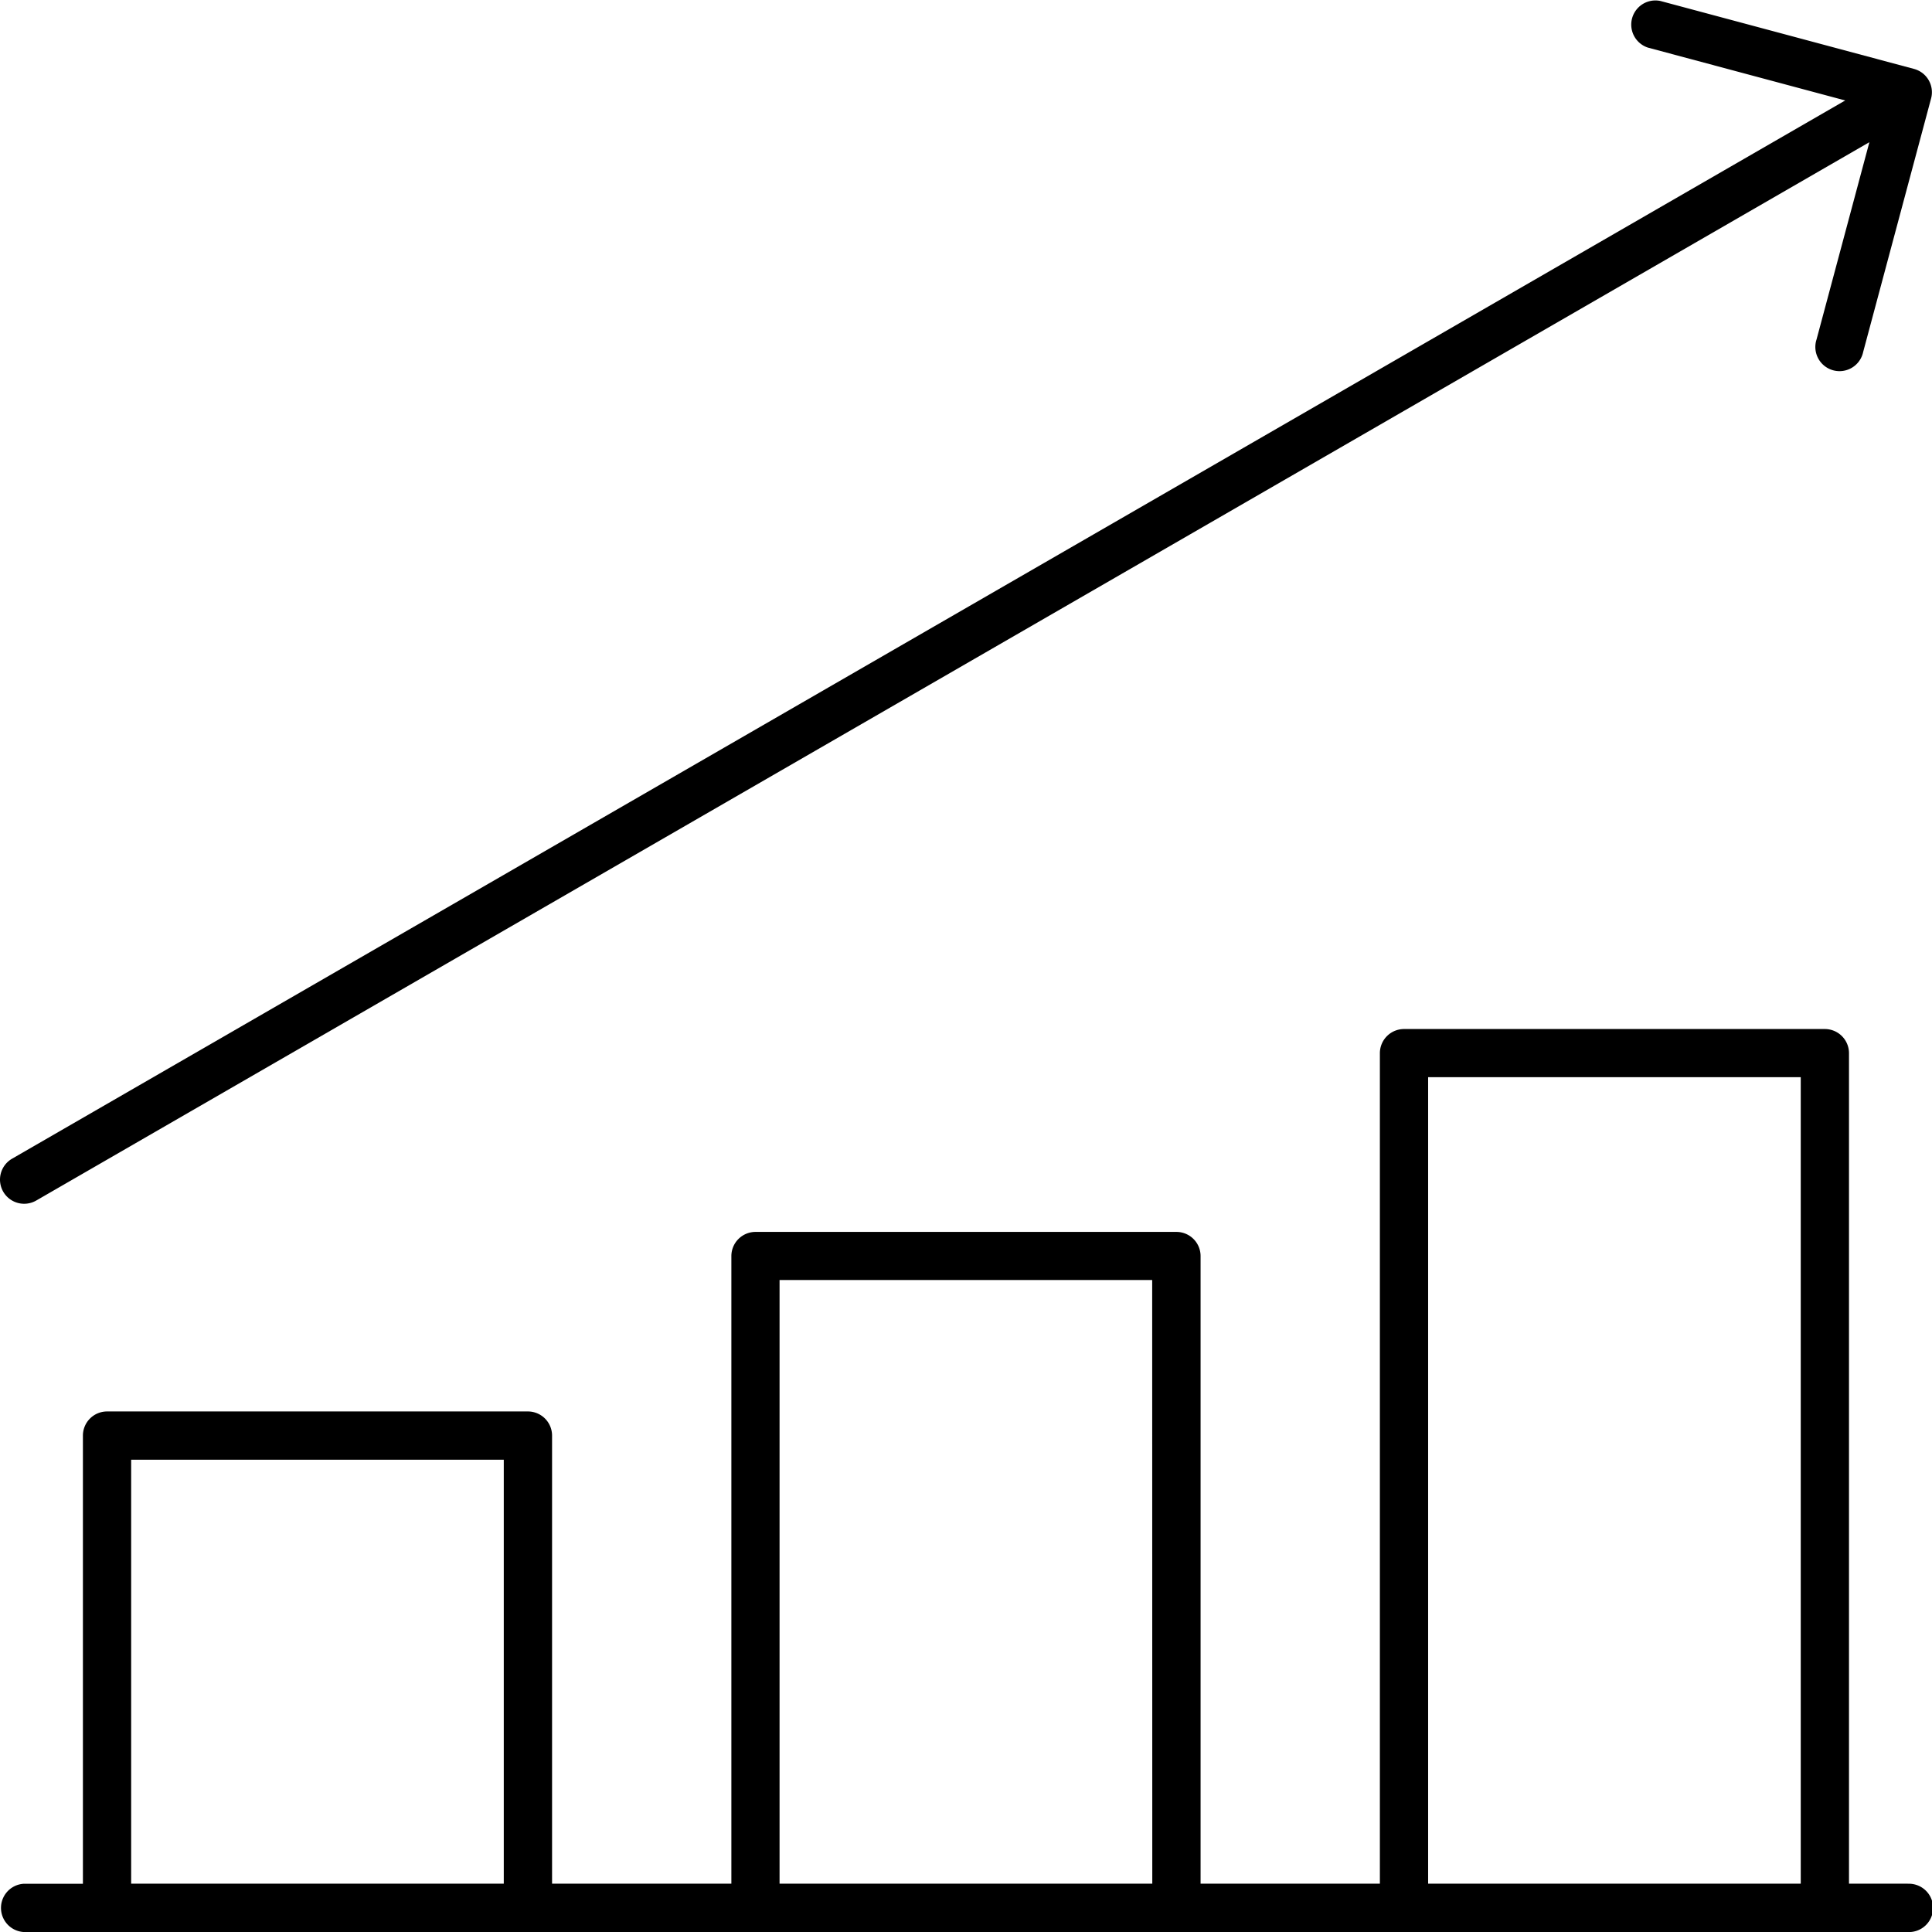 <svg xmlns="http://www.w3.org/2000/svg" width="39.405" height="39.405" viewBox="0 0 39.405 39.405">
  <g id="statistical-chart" transform="translate(-10 -10)">
    <path id="Path_23889" data-name="Path 23889" d="M48.912,70.038h-1.2V53.1a.493.493,0,0,0-.493-.493H38.637a.493.493,0,0,0-.493.493V70.038H34.487v-12.8a.493.493,0,0,0-.493-.493H25.41a.493.493,0,0,0-.493.493v12.8H21.26V60.9a.493.493,0,0,0-.493-.493H12.184a.493.493,0,0,0-.493.493v9.14h-1.2a.493.493,0,0,0,0,.985H48.912a.493.493,0,1,0,0-.985Zm-28.637,0h-7.6V61.391h7.6Zm13.227,0H25.9V57.726h7.6Zm13.226,0h-7.6V53.589h7.6Z" transform="translate(0 -21.619)"/>
    <path id="Path_23890" data-name="Path 23890" d="M10.066,34.306a.493.493,0,0,0,.673.18L48.128,12.9,47.05,16.924a.493.493,0,1,0,.951.255l1.386-5.173a.492.492,0,0,0-.348-.6l-5.173-1.386a.493.493,0,0,0-.255.951l4.024,1.078L10.246,33.633A.493.493,0,0,0,10.066,34.306Z"/>
  </g>
</svg>
